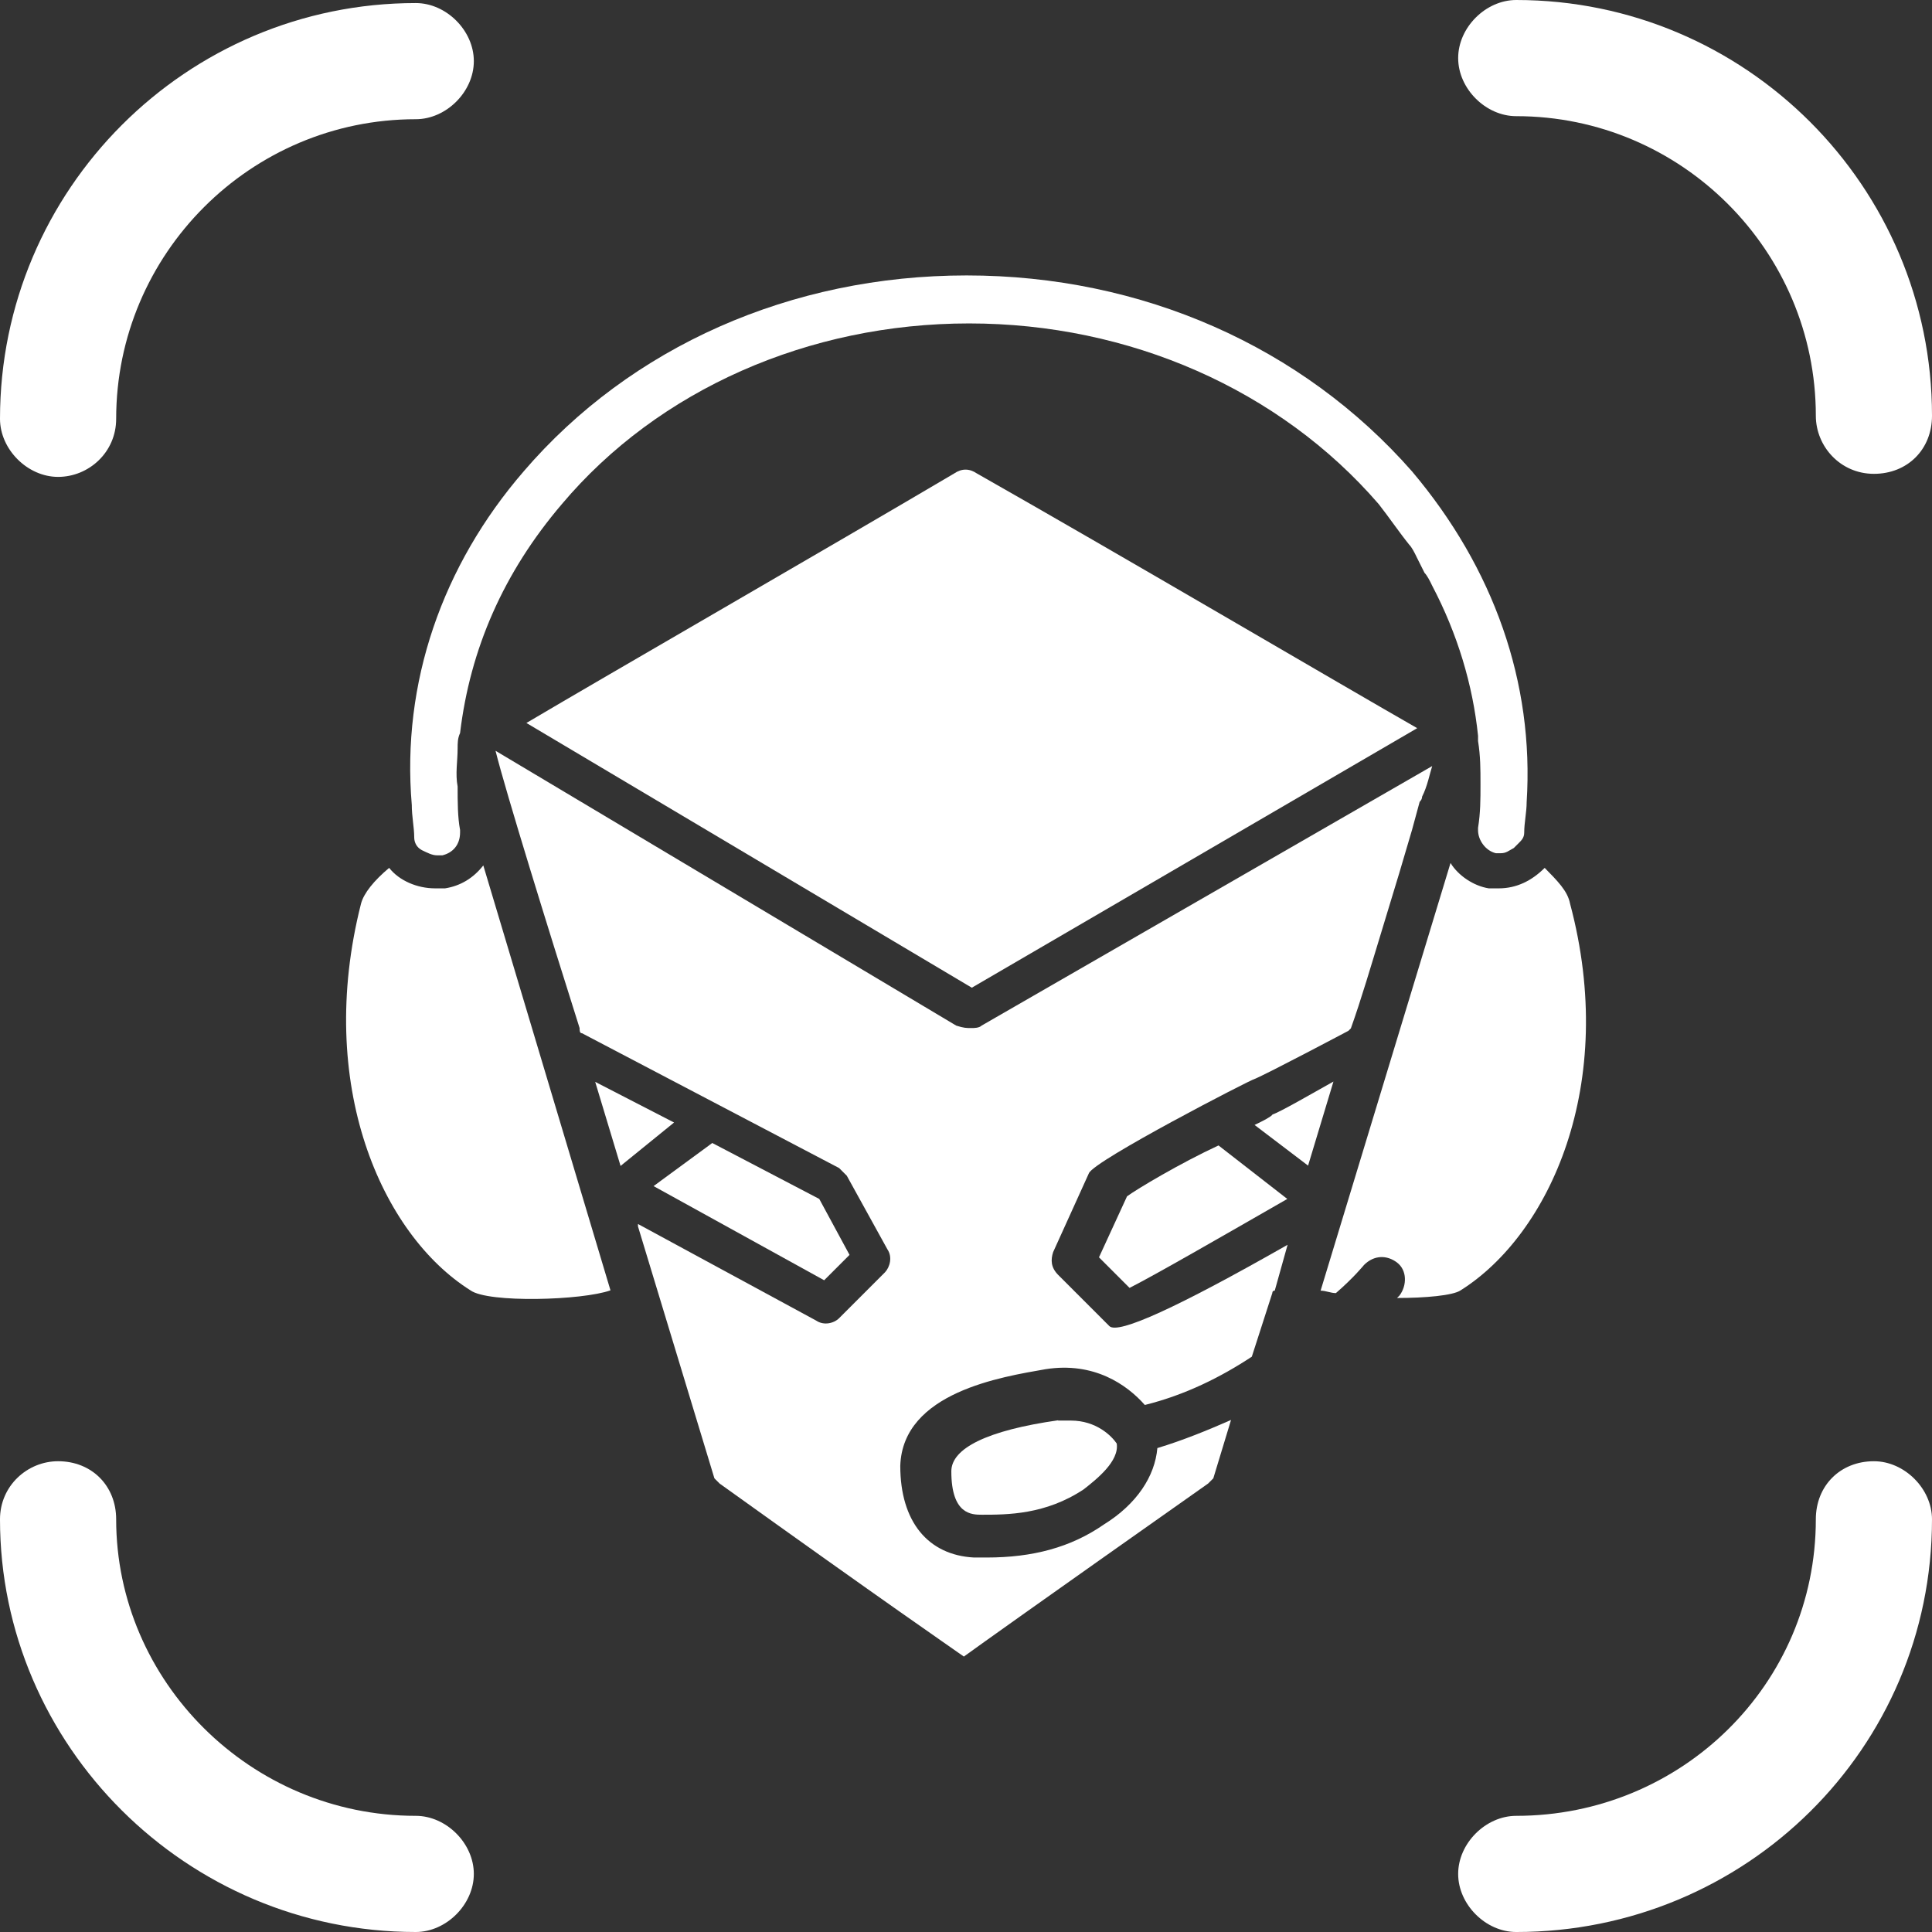 <?xml version="1.0" encoding="UTF-8"?>
<svg id="Layer_2" xmlns="http://www.w3.org/2000/svg" viewBox="0 0 63.2 63.2">
  <rect x="0" y="0" width="63.2" height="63.2" fill="#333333" stroke="none"/>
  <defs>
    <style>
      .cls-1 {
        fill: #fff;
      }
    </style>
  </defs>
  <g id="Layer_1-2" data-name="Layer_1">
    <g>
      <path class="cls-1" d="M13.6,59.4c-5.4,0-9.8-4.4-9.8-9.7,0-1.1-.8-1.9-1.9-1.9-1,0-1.9.8-1.9,1.9,0,7.4,6.1,13.5,13.6,13.5,1,0,1.9-.9,1.9-1.9s-.9-1.9-1.9-1.9Z"/>
      <path class="cls-1" d="M1.9,15.6c1,0,1.9-.8,1.9-1.9,0-5.4,4.4-9.8,9.8-9.8,1,0,1.9-.9,1.9-1.9S14.6.1,13.6.1C6.1.1,0,6.2,0,13.7c0,1,.9,1.9,1.9,1.9Z"/>
      <path class="cls-1" d="M61.3,47.8c-1.1,0-1.9.8-1.9,1.9,0,5.4-4.4,9.7-9.8,9.7-1,0-1.9.9-1.9,1.9s.9,1.9,1.9,1.9c7.5,0,13.6-6,13.6-13.5,0-1-.9-1.9-1.9-1.9Z"/>
      <path class="cls-1" d="M49.6,3.8c5.4,0,9.8,4.4,9.8,9.8,0,1,.8,1.9,1.9,1.9s1.9-.8,1.9-1.9c0-7.5-6.1-13.6-13.6-13.6-1,0-1.9.9-1.9,1.9s.9,1.9,1.9,1.9Z"/>
      <path class="cls-1" d="M45.7,42.46c.92,0,1.83-.08,2.08-.25,2.91-1.83,5.16-6.74,3.58-12.65-.08-.42-.42-.75-.83-1.17-.42.42-.92.67-1.5.67h-.33c-.5-.08-1-.42-1.25-.83l-4.25,13.99c.17,0,.33.08.5.08.58-.5.92-.92.92-.92.33-.33.75-.33,1.08-.08s.33.75.08,1.08l-.08.08Z"/>
      <path class="cls-1" d="M14.56,29.06h-.33c-.58,0-1.17-.25-1.5-.67-.5.42-.83.83-.92,1.17-1.5,5.91.67,10.82,3.58,12.65.58.42,3.66.33,4.58,0l-4.16-13.9c-.33.42-.75.67-1.25.75Z"/>
      <path class="cls-1" d="M41.62,36.47c-.08.08-.25.17-.58.33l1.75,1.33.83-2.75c-.75.42-1.75,1-2,1.08Z"/>
      <path class="cls-1" d="M13.47,26.31c0,.42.08.75.08,1.08,0,.17.08.33.25.42.17.08.33.17.5.17h.17c.33-.08.58-.33.58-.75v-.08c-.08-.42-.08-.92-.08-1.42-.08-.42,0-.83,0-1.25,0-.17,0-.33.08-.5.33-2.75,1.42-5.25,3.33-7.49,3.16-3.75,8.08-5.91,13.32-5.91s10.16,2.16,13.4,5.91c.33.42.67.92,1,1.33.08.08.17.25.25.42s.17.33.25.5c.08.08.17.25.25.42.83,1.58,1.33,3.25,1.5,4.91v.17c.08.5.08.92.08,1.42s0,.92-.08,1.42v.08c0,.33.25.67.58.75h.17c.17,0,.25-.08.42-.17l.17-.17c.08-.08.17-.17.17-.33,0-.33.08-.67.08-1,.25-3.91-1.08-7.66-3.75-10.82-3.58-4.08-8.83-6.41-14.57-6.41s-10.99,2.33-14.49,6.41c-2.66,3.08-4,6.91-3.66,10.91Z"/>
      <path class="cls-1" d="M31.21,15.49c-4.08,2.41-11.32,6.58-13.99,8.16l14.57,8.66,14.57-8.49c-2.33-1.33-9.99-5.83-14.4-8.33-.25-.17-.5-.17-.75,0Z"/>
      <path class="cls-1" d="M34.62,46.46c-2.33.33-3.5.92-3.5,1.67,0,1.42.67,1.42,1,1.42.83,0,2.08,0,3.33-.83.42-.33,1.17-.92,1.08-1.5-.17-.25-.67-.75-1.5-.75h-.42Z"/>
      <path class="cls-1" d="M36.87,39.13l-.92,2,1,1c.83-.42,3-1.67,5.16-2.91l-2.25-1.75c-1.25.58-2.66,1.42-3,1.67Z"/>
      <polygon class="cls-1" points="19.47 35.39 20.3 38.14 22.05 36.72 19.47 35.39"/>
      <path class="cls-1" d="M36.29,43.38l-1.67-1.67c-.25-.25-.25-.5-.17-.75l1.17-2.58c.17-.42,5.33-3.08,5.41-3.08.42-.17,3.08-1.58,3.08-1.58l.08-.08c.33-.92.67-2.08,1-3.16l.58-1.91.42-1.42.25-.92q.08-.08.08-.17c.17-.33.25-.75.33-1l-14.74,8.49c-.08.08-.25.08-.33.08-.17,0-.25,0-.5-.08l-15.07-8.99c.33,1.33,1.75,5.91,2.75,9.07,0,.08,0,.17.08.17l8.41,4.41.25.25,1.33,2.41c.17.25.08.58-.08.75l-1.5,1.5c-.17.17-.5.25-.75.08l-5.83-3.16v.08l2.5,8.24s.08.08.17.17c5.58,4,7.41,5.25,7.99,5.66.58-.42,2.33-1.67,7.99-5.66l.17-.17.58-1.91c-.75.33-1.58.67-2.41.92-.08.92-.67,1.83-1.75,2.5-1.08.75-2.33,1.08-3.83,1.08h-.42c-1.5-.08-2.41-1.17-2.41-3,.08-2.41,3.33-2.91,4.75-3.16,1.58-.25,2.66.5,3.25,1.17,1.33-.33,2.5-.92,3.5-1.58l.67-2.08q0-.08.08-.08l.42-1.5q-5.41,3.08-5.83,2.66Z"/>
      <polygon class="cls-1" points="27.79 41.05 26.8 39.22 23.3 37.39 21.38 38.8 26.96 41.88 27.79 41.05"/>
    </g>
  </g>
</svg>